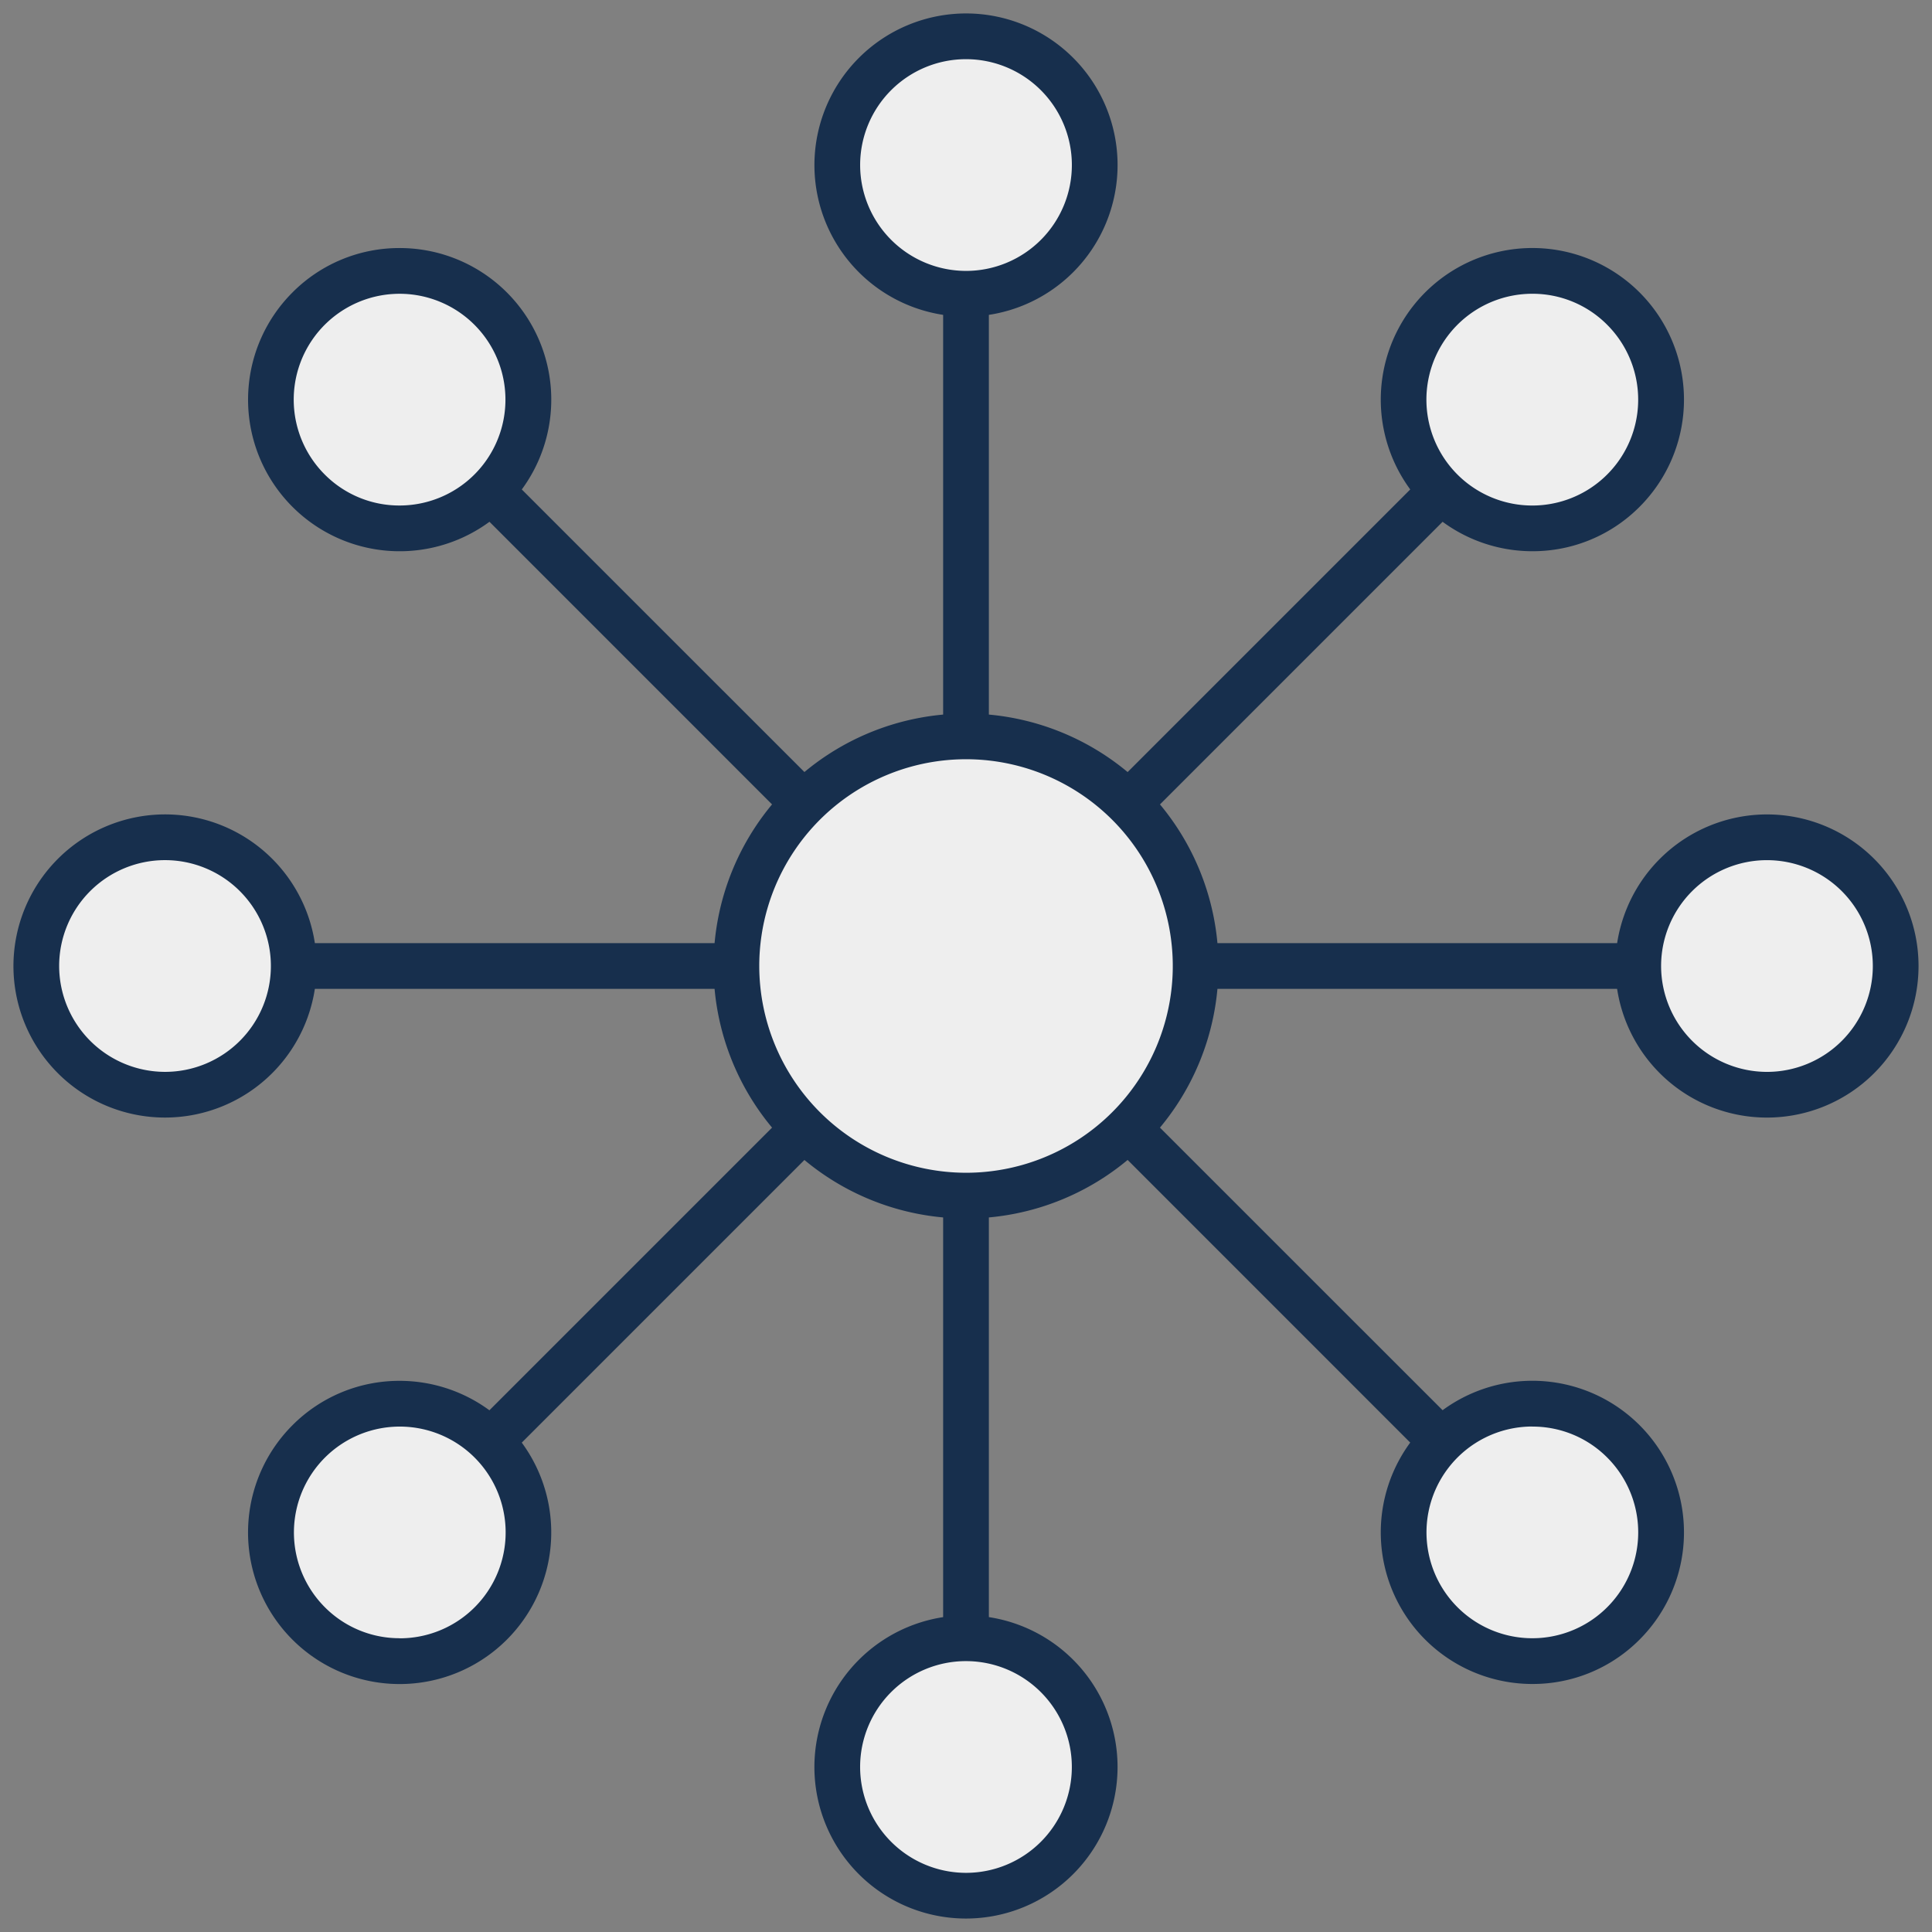 <svg xmlns="http://www.w3.org/2000/svg" xmlns:xlink="http://www.w3.org/1999/xlink" width="84.518" height="84.518" viewBox="0 0 84.518 84.518">
  <rect x="0" y="0" width="84.518" height="84.518" fill="#808080" stroke="none"/>
  <defs>
    <clipPath id="clip-path">
      <rect id="Rectangle_1100" data-name="Rectangle 1100" width="84.518" height="84.518" fill="#eee" stroke="#707070" stroke-width="2"/>
    </clipPath>
  </defs>
  <g id="Group_59437" data-name="Group 59437" transform="translate(-1202.741 -5931)">
    <g id="Group_59432" data-name="Group 59432" transform="translate(0 -0.319)">
      <g id="Group_59425" data-name="Group 59425">
        <g id="Group_59411" data-name="Group 59411">
          <g id="Group_59264" data-name="Group 59264" transform="translate(-1.681 -19.054)">
            <g id="Group_59258" data-name="Group 59258" transform="translate(1204.422 5950.373)">
              <g id="Group_59257" data-name="Group 59257" clip-path="url(#clip-path)">
                <circle id="Ellipse_6008" data-name="Ellipse 6008" cx="10.045" cy="10.045" r="10.045" transform="translate(32.215 32.215)" fill="#eee"/>
                <path id="Ellipse_6008_-_Outline" data-name="Ellipse 6008 - Outline" d="M10.045-1A11.045,11.045,0,0,1,21.089,10.045,11.045,11.045,0,0,1,10.045,21.089,11.045,11.045,0,0,1-1,10.045,11.045,11.045,0,0,1,10.045-1Zm0,20.089A9.045,9.045,0,1,0,1,10.045,9.055,9.055,0,0,0,10.045,19.089Z" transform="translate(32.215 32.215)" fill="#172f4d"/>
                <circle id="Ellipse_6009" data-name="Ellipse 6009" cx="5.631" cy="5.631" r="5.631" transform="translate(36.628 1.588)" fill="#eee"/>
                <path id="Ellipse_6009_-_Outline" data-name="Ellipse 6009 - Outline" d="M5.631-1A6.631,6.631,0,1,1-1,5.631,6.639,6.639,0,0,1,5.631-1Zm0,11.263A4.631,4.631,0,1,0,1,5.631,4.637,4.637,0,0,0,5.631,10.263Z" transform="translate(36.628 1.588)" fill="#172f4d"/>
                <path id="Line_37" data-name="Line 37" d="M1,19.363H-1V0H1Z" transform="translate(42.259 12.851)" fill="#172f4d"/>
                <path id="Path_17586" data-name="Path 17586" d="M53.61,18.1a5.632,5.632,0,1,1,0-7.964A5.632,5.632,0,0,1,53.61,18.1Z" transform="translate(17.408 3.36)" fill="#eee"/>
                <path id="Path_17586_-_Outline" data-name="Path 17586 - Outline" d="M49.628,20.754a6.632,6.632,0,1,1,4.689-1.942A6.589,6.589,0,0,1,49.628,20.754Zm0-11.263A4.632,4.632,0,1,0,52.9,10.848,4.6,4.6,0,0,0,49.628,9.491Z" transform="translate(17.408 3.36)" fill="#172f4d"/>
                <path id="Line_38" data-name="Line 38" d="M.707,14.4-.707,12.984,12.984-.707,14.4.707Z" transform="translate(49.362 21.465)" fill="#172f4d"/>
                <circle id="Ellipse_6010" data-name="Ellipse 6010" cx="5.631" cy="5.631" r="5.631" transform="translate(71.667 36.628)" fill="#eee"/>
                <path id="Ellipse_6010_-_Outline" data-name="Ellipse 6010 - Outline" d="M5.631-1A6.631,6.631,0,1,1-1,5.631,6.639,6.639,0,0,1,5.631-1Zm0,11.263A4.631,4.631,0,1,0,1,5.631,4.637,4.637,0,0,0,5.631,10.263Z" transform="translate(71.667 36.628)" fill="#172f4d"/>
                <path id="Line_39" data-name="Line 39" d="M19.363,1H0V-1H19.363Z" transform="translate(52.304 42.259)" fill="#172f4d"/>
                <path id="Path_17587" data-name="Path 17587" d="M45.647,53.61a5.632,5.632,0,1,1,7.964,0A5.632,5.632,0,0,1,45.647,53.61Z" transform="translate(17.408 17.408)" fill="#eee"/>
                <path id="Path_17587_-_Outline" data-name="Path 17587 - Outline" d="M49.628,56.26a6.632,6.632,0,1,1,4.69-1.943A6.585,6.585,0,0,1,49.628,56.26Zm0-11.263A4.631,4.631,0,1,0,52.9,46.352,4.6,4.6,0,0,0,49.628,45Z" transform="translate(17.408 17.408)" fill="#172f4d"/>
                <path id="Line_40" data-name="Line 40" d="M12.984,14.4-.707.707.707-.707,14.4,12.984Z" transform="translate(49.362 49.362)" fill="#172f4d"/>
                <circle id="Ellipse_6011" data-name="Ellipse 6011" cx="5.631" cy="5.631" r="5.631" transform="translate(36.627 71.667)" fill="#eee"/>
                <path id="Ellipse_6011_-_Outline" data-name="Ellipse 6011 - Outline" d="M5.631-1A6.631,6.631,0,1,1-1,5.631,6.639,6.639,0,0,1,5.631-1Zm0,11.263A4.631,4.631,0,1,0,1,5.631,4.637,4.637,0,0,0,5.631,10.263Z" transform="translate(36.627 71.667)" fill="#172f4d"/>
                <path id="Line_41" data-name="Line 41" d="M1,19.363H-1V0H1Z" transform="translate(42.259 52.304)" fill="#172f4d"/>
                <path id="Path_17588" data-name="Path 17588" d="M10.141,45.646a5.632,5.632,0,1,1,0,7.965A5.632,5.632,0,0,1,10.141,45.646Z" transform="translate(3.36 17.407)" fill="#eee"/>
                <path id="Path_17588_-_Outline" data-name="Path 17588 - Outline" d="M14.123,43a6.632,6.632,0,1,1-4.69,1.943A6.589,6.589,0,0,1,14.123,43Zm0,11.263A4.631,4.631,0,1,0,10.848,52.9,4.6,4.6,0,0,0,14.123,54.259Z" transform="translate(3.36 17.407)" fill="#172f4d"/>
                <path id="Line_42" data-name="Line 42" d="M.707,14.4-.707,12.984,12.984-.707,14.4.707Z" transform="translate(21.465 49.362)" fill="#172f4d"/>
                <circle id="Ellipse_6012" data-name="Ellipse 6012" cx="5.631" cy="5.631" r="5.631" transform="translate(1.588 36.627)" fill="#eee"/>
                <path id="Ellipse_6012_-_Outline" data-name="Ellipse 6012 - Outline" d="M5.631-1A6.631,6.631,0,1,1-1,5.631,6.639,6.639,0,0,1,5.631-1Zm0,11.263A4.631,4.631,0,1,0,1,5.631,4.637,4.637,0,0,0,5.631,10.263Z" transform="translate(1.588 36.627)" fill="#172f4d"/>
                <path id="Line_43" data-name="Line 43" d="M19.363,1H0V-1H19.363Z" transform="translate(12.851 42.259)" fill="#172f4d"/>
                <path id="Path_17589" data-name="Path 17589" d="M18.106,10.141a5.632,5.632,0,1,1-7.965,0A5.635,5.635,0,0,1,18.106,10.141Z" transform="translate(3.36 3.36)" fill="#eee"/>
                <path id="Path_17589_-_Outline" data-name="Path 17589 - Outline" d="M14.123,7.491A6.632,6.632,0,1,1,9.434,9.434,6.589,6.589,0,0,1,14.123,7.491Zm0,11.263A4.631,4.631,0,1,0,10.848,17.4,4.6,4.6,0,0,0,14.123,18.754Z" transform="translate(3.36 3.36)" fill="#172f4d"/>
                <path id="Line_44" data-name="Line 44" d="M12.984,14.4-.707.707.707-.707,14.4,12.984Z" transform="translate(21.465 21.465)" fill="#172f4d"/>
              </g>
            </g>
          </g>
        </g>
      </g>
    </g>
  </g>
</svg>
